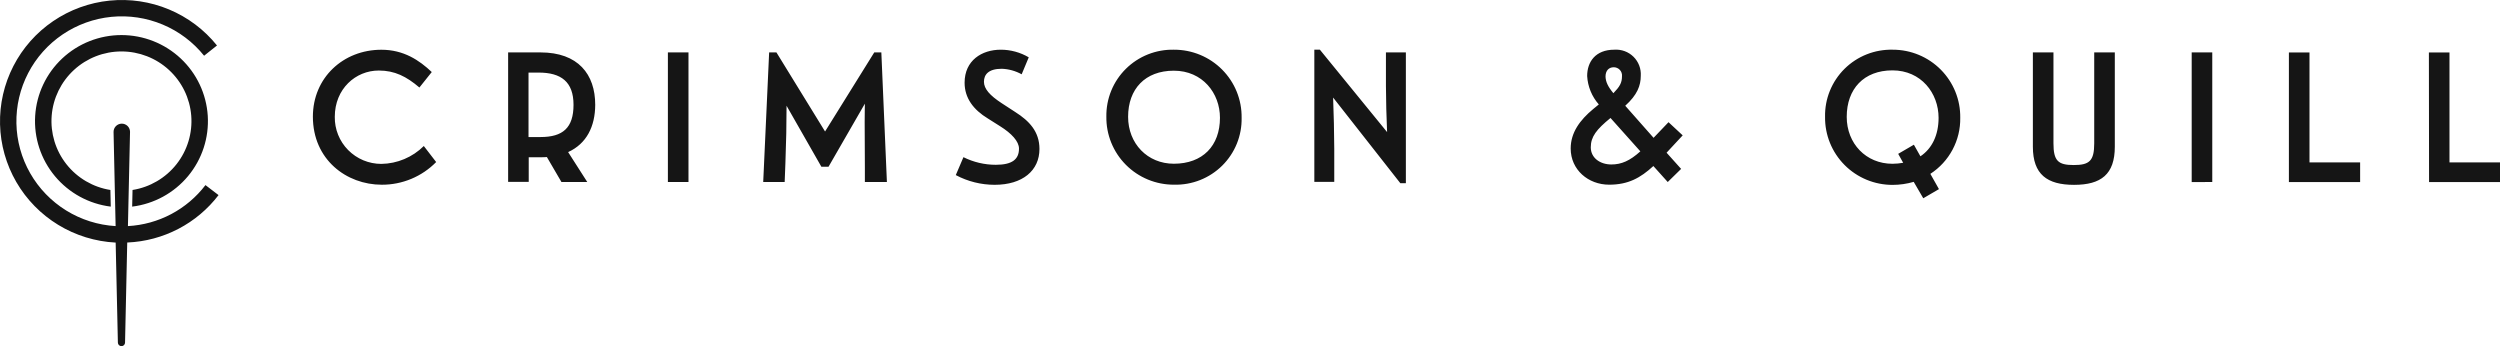<svg width="390" height="54" viewBox="0 0 390 54" fill="none" xmlns="http://www.w3.org/2000/svg">
<path d="M52.227 18.224C52.212 19.183 52.388 20.136 52.746 21.026C53.104 21.916 53.636 22.727 54.312 23.41C54.987 24.093 55.793 24.636 56.681 25.007C57.569 25.377 58.523 25.568 59.486 25.568C61.975 25.532 64.353 24.531 66.114 22.779L68.041 25.28C66.938 26.404 65.618 27.297 64.162 27.904C62.706 28.512 61.142 28.822 59.562 28.817C54.038 28.817 48.81 24.89 48.81 18.199C48.81 12.135 53.531 7.76 59.498 7.76C62.967 7.76 65.414 9.397 67.354 11.239L65.427 13.651C63.397 11.924 61.573 11.003 59.094 11.003C55.484 10.996 52.227 13.856 52.227 18.224ZM88.628 23.726L91.615 28.395H87.587L85.313 24.499C84.986 24.531 84.671 24.531 84.299 24.531H82.481V28.369H79.269V8.176H84.311C90.195 8.176 92.854 11.591 92.854 16.35C92.841 19.741 91.499 22.421 88.628 23.726ZM84.029 11.323H82.449V21.378H84.331C87.793 21.378 89.469 19.952 89.469 16.35C89.469 12.749 87.523 11.323 84.029 11.323ZM104.191 28.395V8.176H107.403V28.395H104.191ZM128.709 20.514L136.385 8.176H137.489L138.357 28.395H134.92V26.073C134.92 23.431 134.888 20.457 134.888 19.088C134.888 17.483 134.92 16.766 134.92 16.171L129.248 26.015H128.137L122.703 16.497C122.703 19.293 122.645 22.177 122.523 25.453L122.408 28.395H119.061L119.986 8.176H121.123L128.709 20.514ZM154.119 18.493C151.852 17.124 150.477 15.295 150.477 12.903C150.477 9.423 153.168 7.753 156.123 7.753C157.658 7.754 159.164 8.165 160.485 8.943L159.38 11.591C158.427 11.062 157.361 10.766 156.271 10.728C154.183 10.728 153.496 11.655 153.496 12.755C153.496 13.856 154.421 14.892 156.239 16.082L158.391 17.483C160.542 18.851 162.155 20.514 162.155 23.239C162.155 26.604 159.528 28.83 155.166 28.83C153.05 28.829 150.968 28.309 149.103 27.314L150.297 24.519C151.864 25.301 153.593 25.708 155.346 25.708C157.915 25.708 158.962 24.845 158.962 23.182C158.962 22.05 157.793 20.802 156.033 19.702L154.119 18.493ZM193.693 18.372C193.721 19.755 193.467 21.13 192.947 22.413C192.426 23.696 191.65 24.861 190.665 25.836C189.679 26.812 188.506 27.579 187.214 28.09C185.923 28.601 184.541 28.846 183.152 28.811C181.755 28.817 180.371 28.546 179.08 28.013C177.789 27.48 176.618 26.697 175.635 25.708C174.652 24.719 173.877 23.546 173.354 22.255C172.832 20.965 172.573 19.584 172.592 18.192C172.57 16.81 172.827 15.437 173.35 14.156C173.873 12.875 174.65 11.712 175.635 10.738C176.62 9.763 177.792 8.996 179.081 8.483C180.371 7.971 181.751 7.722 183.139 7.753C184.536 7.748 185.92 8.02 187.21 8.553C188.499 9.086 189.67 9.87 190.652 10.858C191.635 11.847 192.41 13.02 192.932 14.31C193.454 15.6 193.712 16.981 193.693 18.372ZM175.984 18.224C175.984 22.389 178.996 25.542 183.12 25.542C187.616 25.542 190.314 22.747 190.314 18.372C190.314 14.534 187.597 11.028 183.12 11.028C178.643 11.028 175.984 13.881 175.984 18.224ZM218.448 28.574L207.965 15.218C208.055 17.214 208.145 21.288 208.145 23.252V28.369H205.036V7.753H205.903L216.386 20.604C216.296 18.608 216.206 15.429 216.206 13.466V8.176H219.315V28.574H218.448ZM260.167 28.395L257.925 25.9C255.895 27.768 253.988 28.811 251.027 28.811C247.776 28.811 245.027 26.495 245.027 23.163C245.027 20.694 246.46 18.73 248.547 17.003L249.414 16.293C248.329 15.058 247.689 13.498 247.597 11.86C247.597 9.66 248.881 7.753 251.836 7.753C252.385 7.714 252.936 7.792 253.452 7.982C253.968 8.173 254.438 8.471 254.828 8.857C255.219 9.243 255.522 9.708 255.717 10.22C255.912 10.733 255.995 11.281 255.96 11.828C255.96 13.344 255.42 14.802 253.538 16.497L257.957 21.5L260.289 19.062L262.499 21.116L259.987 23.821L262.254 26.348L260.167 28.395ZM255.895 23.61L251.239 18.404C249.055 20.188 248.162 21.32 248.162 22.983C248.162 24.647 249.626 25.657 251.374 25.657C252.941 25.657 254.251 25.094 255.895 23.61ZM251.688 14.54C252.671 13.523 253.031 12.928 253.031 11.892C253.048 11.714 253.027 11.534 252.97 11.365C252.913 11.195 252.822 11.04 252.7 10.908C252.579 10.776 252.432 10.671 252.268 10.599C252.103 10.527 251.926 10.49 251.746 10.491C250.995 10.491 250.461 10.996 250.461 11.95C250.494 12.755 250.821 13.498 251.688 14.54ZM305.798 18.378C305.827 20.109 305.414 21.82 304.598 23.349C303.783 24.878 302.591 26.176 301.134 27.122L302.477 29.502L300.03 30.928L298.539 28.369C297.471 28.681 296.364 28.841 295.251 28.843C293.855 28.846 292.473 28.573 291.185 28.039C289.896 27.505 288.727 26.721 287.746 25.733C286.765 24.745 285.991 23.572 285.47 22.283C284.949 20.994 284.691 19.614 284.71 18.224C284.682 16.837 284.936 15.459 285.458 14.172C285.98 12.886 286.758 11.718 287.745 10.739C288.733 9.761 289.909 8.992 291.204 8.478C292.498 7.965 293.884 7.719 295.276 7.753C296.67 7.752 298.05 8.027 299.337 8.563C300.623 9.098 301.789 9.882 302.768 10.87C303.747 11.858 304.519 13.03 305.04 14.318C305.56 15.606 305.817 16.984 305.798 18.372V18.378ZM288.089 18.231C288.089 22.395 291.101 25.549 295.225 25.549C295.785 25.544 296.344 25.493 296.895 25.395L296.118 24L298.565 22.574L299.586 24.384C301.404 23.169 302.419 21.058 302.419 18.378C302.419 14.54 299.702 10.977 295.225 10.977C290.748 10.977 288.089 13.881 288.089 18.224V18.231ZM326.699 22.363V8.176H329.911V22.887C329.911 27.205 327.759 28.836 323.552 28.836C319.344 28.836 317.128 27.205 317.128 22.887V8.176H320.34V22.357C320.34 25.094 321.059 25.747 323.507 25.747C325.954 25.747 326.699 25.094 326.699 22.357V22.363ZM341.903 28.401V8.176H345.114V28.395L341.903 28.401ZM357.068 8.182H360.28V25.337H368.18V28.401H357.068V8.182ZM378.907 8.182H382.119V25.337H390V28.401H378.933L378.907 8.182ZM19.848 37.836L19.507 53.444C19.507 53.591 19.448 53.733 19.343 53.837C19.239 53.941 19.097 54 18.948 54C18.8 54 18.658 53.941 18.553 53.837C18.448 53.733 18.39 53.591 18.39 53.444L18.043 37.843C14.873 37.681 11.794 36.732 9.087 35.082C6.38 33.432 4.13 31.133 2.544 28.395C0.958 25.657 0.085 22.568 0.006 19.408C-0.074 16.248 0.643 13.119 2.089 10.305C3.535 7.492 5.666 5.084 8.287 3.301C10.908 1.517 13.935 0.416 17.093 0.097C20.25 -0.222 23.438 0.251 26.365 1.473C29.292 2.695 31.866 4.628 33.85 7.095L31.84 8.694C30.128 6.563 27.908 4.892 25.383 3.833C22.857 2.774 20.106 2.36 17.379 2.629C14.652 2.898 12.036 3.842 9.769 5.374C7.501 6.906 5.654 8.978 4.395 11.402C3.136 13.825 2.505 16.524 2.56 19.253C2.615 21.981 3.354 24.652 4.709 27.024C6.065 29.395 7.994 31.392 10.321 32.833C12.649 34.273 15.301 35.111 18.036 35.271L17.715 20.598C17.711 20.43 17.741 20.262 17.802 20.106C17.863 19.949 17.954 19.806 18.071 19.685C18.188 19.563 18.327 19.466 18.481 19.398C18.636 19.33 18.802 19.293 18.971 19.29C19.14 19.286 19.307 19.315 19.465 19.376C19.622 19.437 19.766 19.528 19.888 19.644C20.01 19.76 20.108 19.899 20.175 20.053C20.244 20.206 20.281 20.372 20.284 20.54V20.598L19.957 35.271C22.318 35.142 24.623 34.504 26.712 33.399C28.8 32.294 30.622 30.751 32.052 28.875L34.094 30.435C32.417 32.629 30.276 34.429 27.823 35.706C25.37 36.984 22.665 37.709 19.899 37.83L19.848 37.836ZM20.676 29.636L20.618 32.233C24.025 31.81 27.141 30.109 29.332 27.478C31.523 24.846 32.624 21.482 32.411 18.07C32.198 14.659 30.687 11.456 28.186 9.115C25.684 6.774 22.381 5.471 18.948 5.471C15.516 5.471 12.212 6.774 9.711 9.115C7.209 11.456 5.698 14.659 5.486 18.07C5.273 21.482 6.374 24.846 8.565 27.478C10.756 30.109 13.872 31.81 17.278 32.233L17.221 29.636C14.509 29.203 12.061 27.769 10.364 25.619C8.667 23.469 7.845 20.762 8.063 18.036C8.281 15.31 9.523 12.766 11.54 10.91C13.557 9.055 16.202 8.025 18.948 8.025C21.694 8.025 24.34 9.055 26.357 10.91C28.374 12.766 29.616 15.31 29.833 18.036C30.051 20.762 29.23 23.469 27.533 25.619C25.836 27.769 23.388 29.203 20.676 29.636Z" fill="#151515"/>
</svg>

